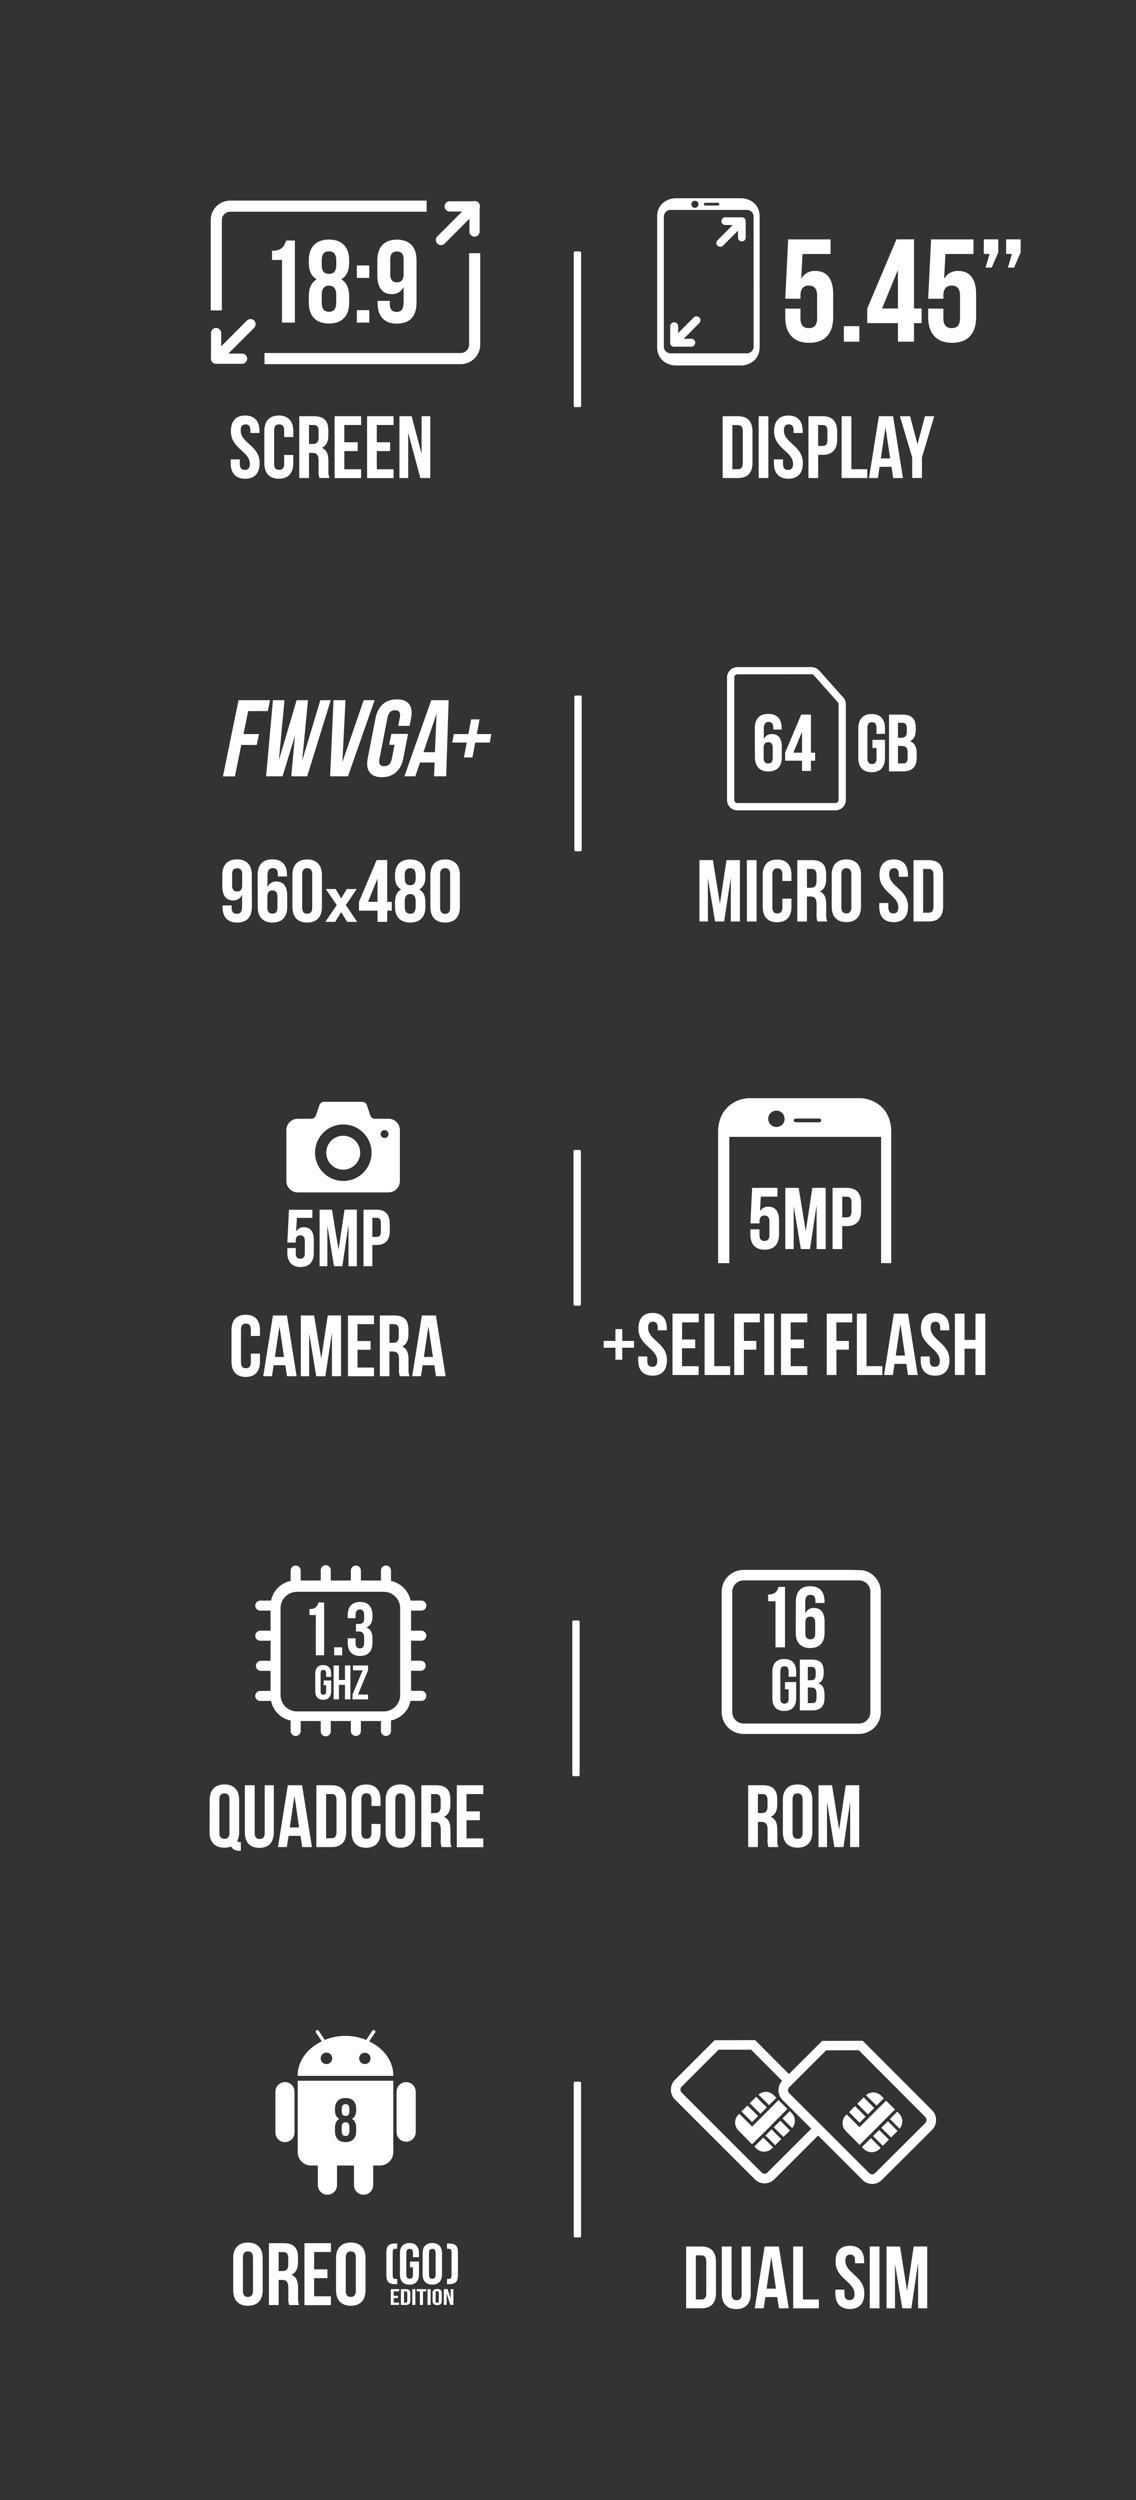 <svg id="Calque_1" data-name="Calque 1" xmlns="http://www.w3.org/2000/svg" viewBox="0 0 500 1100"><rect x="0" y="0" width="500" height="1100" fill="#333333" stroke="none"/><defs><style>.cls-1{fill:#fff;}</style></defs><title>jerry3-pictos-mobile</title><rect class="cls-1" x="252.44" y="505.97" width="3.23" height="68.53" rx="0.58" ry="0.58"/><rect class="cls-1" x="252.8" y="306.04" width="3.23" height="68.53" rx="0.58" ry="0.58"/><rect class="cls-1" x="252.54" y="110.61" width="3.23" height="68.53" rx="0.58" ry="0.58"/><rect class="cls-1" x="251.89" y="712.99" width="3.23" height="68.53" rx="0.58" ry="0.58"/><path class="cls-1" d="M110.86,398.86c0,4.59-2.1,7.07-6.53,7.07-4.19,0-6.37-2.48-6.37-6.83v-.7h4v1c0,1.94.86,2.68,2.22,2.68,1.51,0,2.37-.74,2.37-3.34v-4.94h-.08a3.92,3.92,0,0,1-3.89,2.37c-3.14,0-4.73-2.21-4.73-6.21v-5c0-4.35,2.29-6.84,6.48-6.84s6.49,2.49,6.49,6.84Zm-4.27-9.28v-4.89c0-1.94-.86-2.65-2.22-2.65s-2.21.71-2.21,2.65v4.89c0,1.94.85,2.68,2.21,2.68S106.59,391.52,106.59,389.58Z"/><path class="cls-1" d="M113.41,385.19c0-4.58,2.1-7.07,6.53-7.07,4.19,0,6.37,2.49,6.37,6.84v.7h-4v-1c0-1.94-.86-2.68-2.22-2.68s-2.37.74-2.37,3.34v4.93h.08a3.92,3.92,0,0,1,3.89-2.37c3.14,0,4.73,2.21,4.73,6.21v5c0,4.35-2.29,6.83-6.48,6.83s-6.49-2.48-6.49-6.83Zm4.27,9.28v4.9c0,1.94.86,2.64,2.22,2.64s2.21-.7,2.21-2.64v-4.9c0-1.94-.85-2.67-2.21-2.67S117.68,392.53,117.68,394.47Z"/><path class="cls-1" d="M128.71,385c0-4.35,2.29-6.84,6.48-6.84s6.49,2.49,6.49,6.84V399.1c0,4.35-2.29,6.83-6.49,6.83s-6.48-2.48-6.48-6.83ZM133,399.37c0,1.94.85,2.68,2.21,2.68s2.22-.74,2.22-2.68V384.69c0-1.94-.86-2.68-2.22-2.68s-2.21.74-2.21,2.68Z"/><path class="cls-1" d="M152.82,405.62l-2.66-4.32-2.63,4.32h-4.32l5-7.37-4.8-7.07h4.32l2.44,4.13,2.47-4.13H157l-4.79,7.07,5,7.37Z"/><path class="cls-1" d="M158,396.8l7.77-18.37h4.66V396.8h2v3.89h-2v4.93h-4.27v-4.93H158Zm8.16,0V386.75h-.08L162,396.8Z"/><path class="cls-1" d="M180.55,405.93c-4.31,0-6.68-2.48-6.68-6.83V397c0-2.6.77-4.58,2.64-5.63v-.08c-1.79-1-2.64-2.76-2.64-5.44V385c0-4.35,2.37-6.84,6.68-6.84s6.68,2.49,6.68,6.84v.85c0,2.68-.9,4.47-2.64,5.44v.08c1.86,1.05,2.64,3,2.64,5.63v2.14C187.23,403.45,184.86,405.93,180.55,405.93Zm-2.41-19.3c0,2.17,1,2.87,2.41,2.87s2.4-.7,2.4-2.87v-1.52c0-2.44-1-3.1-2.4-3.1s-2.41.66-2.41,3.1Zm2.41,15.42c1.36,0,2.37-.66,2.4-3.07v-2.52c0-2.14-.89-3.07-2.4-3.07s-2.41.93-2.41,3.07V399C178.14,401.39,179.19,402.05,180.55,402.05Z"/><path class="cls-1" d="M189.43,385c0-4.35,2.29-6.84,6.49-6.84s6.48,2.49,6.48,6.84V399.1c0,4.35-2.29,6.83-6.48,6.83s-6.49-2.48-6.49-6.83Zm4.27,14.41c0,1.94.86,2.68,2.22,2.68s2.21-.74,2.21-2.68V384.69c0-1.94-.85-2.68-2.21-2.68s-2.22.74-2.22,2.68Z"/><path class="cls-1" d="M185.29,721.92a2.21,2.21,0,1,0,0-4.41h-4.37v-8.84h4.37a2.21,2.21,0,1,0,0-4.41H180.7a11.08,11.08,0,0,0-8.61-8.62v-4.59a2.21,2.21,0,0,0-4.42,0v4.37h-8.83v-4.37a2.21,2.21,0,0,0-4.42,0v4.37h-8.84v-4.37a2.21,2.21,0,1,0-4.41,0v4.37h-8.83v-4.37a2.21,2.21,0,0,0-4.42,0v4.59a11,11,0,0,0-8.6,8.62h-4.6a2.21,2.21,0,1,0,0,4.41h4.37v8.84h-4.37a2.21,2.21,0,1,0,0,4.41h4.37v8.83h-4.37a2.22,2.22,0,0,0,0,4.43h4.37V744h-4.37a2.21,2.21,0,1,0,0,4.41h4.6a11,11,0,0,0,8.6,8.61v4.59a2.21,2.21,0,0,0,4.42,0v-4.36h8.83v4.36a2.21,2.21,0,1,0,4.41,0v-4.36h8.84v4.36a2.21,2.21,0,0,0,4.42,0v-4.36h8.83v4.36a2.21,2.21,0,0,0,4.42,0V757a11.08,11.08,0,0,0,8.61-8.61h4.59a2.21,2.21,0,1,0,0-4.41h-4.37v-8.83h4.37a2.22,2.22,0,0,0,0-4.43h-4.37v-8.83Zm-9.16,23.88a7.24,7.24,0,0,1-7.24,7.23H130.72a7.24,7.24,0,0,1-7.24-7.23V707.62a7.24,7.24,0,0,1,7.24-7.23h38.17a7.24,7.24,0,0,1,7.24,7.23Z"/><path class="cls-1" d="M142.47,739.41h3.28v4.73c0,2.39-1.19,3.75-3.49,3.75s-3.49-1.36-3.49-3.75v-7.75c0-2.39,1.19-3.75,3.49-3.75s3.49,1.36,3.49,3.75v1.45h-2.21v-1.6c0-1.07-.47-1.47-1.22-1.47s-1.21.4-1.21,1.47v8c0,1.06.47,1.45,1.21,1.45s1.22-.39,1.22-1.45v-2.75h-1.07Z"/><path class="cls-1" d="M149.18,747.72h-2.34V732.81h2.34v6.39h2.66v-6.39h2.39v14.91h-2.39v-6.39h-2.66Z"/><path class="cls-1" d="M162,732.81v2.09l-4.45,10.69H162v2.13h-6.85v-2.09l4.45-10.69h-4.24v-2.13Z"/><path class="cls-1" d="M136.2,708c2.82,0,3.45-1.35,4-2.91h2.46v23.21H139V710.63H136.2Z"/><path class="cls-1" d="M150.6,724.83v3.51h-3.52v-3.51Z"/><path class="cls-1" d="M160.28,710.83c0-2.09-.73-2.65-1.89-2.65s-1.89.63-1.89,2.29V712h-3.45V710.7c0-3.72,1.86-5.84,5.44-5.84s5.44,2.12,5.44,5.84v.6c0,2.48-.79,4-2.55,4.74v.07c1.82.79,2.55,2.48,2.55,4.84v1.82c0,3.72-1.85,5.84-5.44,5.84s-5.44-2.12-5.44-5.84v-1.92h3.45V723c0,1.66.73,2.29,1.89,2.29s1.89-.56,1.89-2.62v-1.82c0-2.16-.73-3-2.38-3h-1.23v-3.32h1.43c1.36,0,2.18-.6,2.18-2.45Z"/><path class="cls-1" d="M92.29,792c0-4.35,2.29-6.84,6.48-6.84s6.49,2.49,6.49,6.84v14.14a7.91,7.91,0,0,1-.82,3.8c.2.51.51.59,1.21.59H106v3.8h-.59c-1.9,0-3.1-.7-3.68-1.86a8.85,8.85,0,0,1-3,.5c-4.19,0-6.48-2.48-6.48-6.83Zm4.27,14.41c0,1.94.85,2.68,2.21,2.68s2.22-.74,2.22-2.68V791.77c0-1.94-.86-2.68-2.22-2.68s-2.21.74-2.21,2.68Z"/><path class="cls-1" d="M112.09,785.51v21c0,1.94.85,2.64,2.21,2.64s2.21-.7,2.21-2.64v-21h4v20.71c0,4.35-2.17,6.83-6.37,6.83s-6.37-2.48-6.37-6.83V785.51Z"/><path class="cls-1" d="M137.29,812.7H133l-.74-4.93H127l-.74,4.93h-3.92l4.35-27.19h6.26Zm-9.75-8.62h4.11l-2-13.75h-.07Z"/><path class="cls-1" d="M139.26,785.51H146c4.27,0,6.37,2.37,6.37,6.72V806c0,4.35-2.1,6.72-6.37,6.72h-6.76Zm4.27,3.89v19.42h2.41c1.36,0,2.17-.7,2.17-2.64V792c0-1.94-.81-2.64-2.17-2.64Z"/><path class="cls-1" d="M167.49,802.56v3.62c0,4.35-2.18,6.83-6.37,6.83s-6.37-2.48-6.37-6.83V792c0-4.35,2.17-6.84,6.37-6.84s6.37,2.49,6.37,6.84v2.64h-4v-2.91c0-1.94-.86-2.68-2.22-2.68s-2.21.74-2.21,2.68v14.68c0,1.94.85,2.64,2.21,2.64s2.22-.7,2.22-2.64v-3.89Z"/><path class="cls-1" d="M169.73,792c0-4.35,2.29-6.84,6.49-6.84s6.48,2.49,6.48,6.84v14.14c0,4.35-2.29,6.83-6.48,6.83s-6.49-2.48-6.49-6.83ZM174,806.45c0,1.94.86,2.68,2.22,2.68s2.21-.74,2.21-2.68V791.77c0-1.94-.85-2.68-2.21-2.68s-2.22.74-2.22,2.68Z"/><path class="cls-1" d="M194.39,812.7a8.19,8.19,0,0,1-.39-3.34v-4.27c0-2.53-.86-3.46-2.8-3.46h-1.47V812.7h-4.28V785.51h6.45c4.43,0,6.33,2.06,6.33,6.26v2.13c0,2.8-.89,4.59-2.79,5.48v.08c2.13.89,2.83,2.91,2.83,5.75v4.19a8,8,0,0,0,.47,3.3Zm-4.66-23.3v8.35h1.67c1.59,0,2.56-.7,2.56-2.88v-2.68c0-1.94-.66-2.79-2.17-2.79Z"/><path class="cls-1" d="M205.33,797h5.86v3.89h-5.86v8h7.38v3.88H201.06V785.51h11.65v3.89h-7.38Z"/><path class="cls-1" d="M304.11,152.53h-7.38a1.74,1.74,0,0,1-1.74-1.74v-7.38a1.74,1.74,0,0,1,3.47,0v5.65h5.65a1.74,1.74,0,1,1,0,3.47Z"/><path class="cls-1" d="M296.73,152.53a1.74,1.74,0,0,1-1.23-3l9.84-9.85a1.76,1.76,0,0,1,2.46,0,1.74,1.74,0,0,1,0,2.46L298,152A1.74,1.74,0,0,1,296.73,152.53Z"/><path class="cls-1" d="M318.08,183.14h6.76c4.27,0,6.36,2.37,6.36,6.72v13.75c0,4.35-2.09,6.72-6.36,6.72h-6.76Zm4.27,3.89v19.42h2.41c1.36,0,2.17-.7,2.17-2.65V189.67c0-1.94-.81-2.64-2.17-2.64Z"/><path class="cls-1" d="M333.92,183.14h4.27v27.19h-4.27Z"/><path class="cls-1" d="M347,182.83c4.15,0,6.29,2.49,6.29,6.84v.85h-4V189.4c0-2-.77-2.68-2.13-2.68s-2.14.73-2.14,2.68c0,5.59,8.35,6.64,8.35,14.4,0,4.35-2.18,6.84-6.37,6.84s-6.37-2.49-6.37-6.84v-1.67h4v2c0,1.94.85,2.64,2.21,2.64s2.22-.7,2.22-2.64c0-5.6-8.35-6.64-8.35-14.41C340.75,185.32,342.88,182.83,347,182.83Z"/><path class="cls-1" d="M368.47,189.86v3.54c0,4.35-2.1,6.72-6.37,6.72h-2v10.21h-4.27V183.14h6.29C366.37,183.14,368.47,185.51,368.47,189.86ZM360.08,187v9.2h2c1.36,0,2.1-.62,2.1-2.56v-4.08c0-1.94-.74-2.56-2.1-2.56Z"/><path class="cls-1" d="M370.45,183.14h4.27v23.31h7v3.88h-11.3Z"/><path class="cls-1" d="M397.43,210.33h-4.31l-.74-4.93h-5.24l-.74,4.93h-3.92l4.35-27.19h6.25Zm-9.75-8.62h4.12L389.74,188Z"/><path class="cls-1" d="M401.5,201.32l-5.4-18.18h4.47l3.26,12.39,3.27-12.39h4.08l-5.4,18.18v9H401.5Z"/><path class="cls-1" d="M433,111.71v-6.39h6.38v5.73l-2.89,6.68h-2.71l1.75-6Z"/><path class="cls-1" d="M442.85,111.71v-6.39h6.38v5.73l-2.89,6.68h-2.71l1.75-6Z"/><path class="cls-1" d="M326.52,106.22a1.69,1.69,0,0,1-1.69-1.69V99h-5.48a1.69,1.69,0,1,1,0-3.37h7.17a1.69,1.69,0,0,1,1.69,1.69v7.17A1.69,1.69,0,0,1,326.52,106.22Z"/><path class="cls-1" d="M317,108.61a1.69,1.69,0,0,1-1.2-2.88l9.56-9.56a1.69,1.69,0,0,1,2.39,2.38l-9.56,9.56A1.68,1.68,0,0,1,317,108.61Z"/><path class="cls-1" d="M326.19,87.23H297.43c-3.29,0-8.18,2.16-8.18,8.12v57.31c0,6,4.89,8.15,8.18,8.15h28.76c3.28,0,8.16-2.17,8.16-8.15V95.35c0-6-4.88-8.12-8.16-8.12m-15.85,2h5.72a.61.61,0,0,1,0,1.21h-5.72a.61.61,0,0,1,0-1.21m-4.48-.91a1.57,1.57,0,1,1-1.57,1.57,1.57,1.57,0,0,1,1.57-1.57m25.85,64.15a3,3,0,0,1-3,3H295.18a3,3,0,0,1-3-3V95.36a3,3,0,0,1,3-3H328.7a3,3,0,0,1,3,3Z"/><path class="cls-1" d="M107.92,182.83c4.16,0,6.29,2.49,6.29,6.84v.85h-4V189.4c0-2-.78-2.68-2.14-2.68s-2.14.73-2.14,2.68.86,3.45,3.65,5.9c3.58,3.14,4.7,5.4,4.7,8.5,0,4.35-2.17,6.84-6.37,6.84s-6.36-2.49-6.36-6.84v-1.67h4v2c0,1.94.86,2.64,2.22,2.64s2.21-.7,2.21-2.64-.85-3.46-3.65-5.91c-3.57-3.14-4.7-5.4-4.7-8.5C101.63,185.32,103.77,182.83,107.92,182.83Z"/><path class="cls-1" d="M129.08,200.19v3.61c0,4.35-2.17,6.84-6.37,6.84s-6.36-2.49-6.36-6.84V189.67c0-4.35,2.17-6.84,6.36-6.84s6.37,2.49,6.37,6.84v2.64h-4V189.4c0-2-.86-2.68-2.22-2.68s-2.21.73-2.21,2.68v14.68c0,1.94.85,2.64,2.21,2.64s2.22-.7,2.22-2.64v-3.89Z"/><path class="cls-1" d="M140.61,210.33a8.43,8.43,0,0,1-.39-3.34v-4.27c0-2.53-.85-3.46-2.79-3.46H136v11.07h-4.27V183.14h6.44c4.43,0,6.33,2.06,6.33,6.26v2.13c0,2.8-.89,4.58-2.79,5.48v.08c2.13.89,2.83,2.91,2.83,5.74V207a8,8,0,0,0,.47,3.3ZM136,187v8.35h1.67c1.59,0,2.56-.7,2.56-2.88v-2.68c0-1.94-.66-2.79-2.17-2.79Z"/><path class="cls-1" d="M151.55,194.6h5.87v3.88h-5.87v8h7.38v3.88H147.28V183.14h11.65V187h-7.38Z"/><path class="cls-1" d="M165.84,194.6h5.86v3.88h-5.86v8h7.38v3.88H161.57V183.14h11.65V187h-7.38Z"/><path class="cls-1" d="M179.74,190.64h-.08v19.69h-3.85V183.14h5.36l4.32,16.27h.07V183.14h3.81v27.19H185Z"/><path class="cls-1" d="M119.73,110.36c4.39,0,5.37-2.11,6.25-4.54h3.81v36.12h-5.67V114.38h-4.39Z"/><path class="cls-1" d="M144.8,142.35c-5.73,0-8.88-3.3-8.88-9.08v-2.84c0-3.45,1-6.14,3.51-7.53-2.37-1.29-3.51-3.72-3.51-7.28v-1.13c0-5.78,3.15-9.08,8.88-9.08s8.87,3.3,8.87,9.08v1.13c0,3.56-1.18,6-3.5,7.28,2.47,1.39,3.5,4.08,3.5,7.53v2.84C153.67,139.05,150.53,142.35,144.8,142.35Zm-3.2-25.64c0,2.89,1.34,3.81,3.2,3.81s3.2-.92,3.2-3.81v-2c0-3.25-1.39-4.12-3.2-4.12s-3.2.87-3.2,4.12Zm3.2,20.48c1.81,0,3.15-.87,3.2-4.07v-3.36c0-2.84-1.19-4.07-3.2-4.07s-3.2,1.23-3.2,4.07v3.36C141.6,136.32,143,137.19,144.8,137.19Z"/><path class="cls-1" d="M162.54,116.81v5.47h-5.47v-5.47Zm0,19.66v5.47h-5.47v-5.47Z"/><path class="cls-1" d="M183.33,133c0,6.09-2.79,9.39-8.67,9.39-5.57,0-8.46-3.3-8.46-9.08v-.93h5.36v1.29c0,2.58,1.14,3.56,2.95,3.56,2,0,3.14-1,3.14-4.43v-6.61a5.39,5.39,0,0,1-5.26,3.2c-4.18,0-6.3-2.94-6.3-8.26v-6.6c0-5.78,3-9.08,8.62-9.08s8.62,3.3,8.62,9.08Zm-5.68-12.33v-6.5c0-2.58-1.13-3.51-2.94-3.51s-2.94.93-2.94,3.51v6.5c0,2.58,1.13,3.56,2.94,3.56S177.65,123.21,177.65,120.63Z"/><path class="cls-1" d="M202.78,155.33H116.42v4.89h86.36a8.59,8.59,0,0,0,8.58-8.58V111.41h-4.89v40.23A3.7,3.7,0,0,1,202.78,155.33Z"/><path class="cls-1" d="M101.33,93.16h86.45V88.27H101.33a8.59,8.59,0,0,0-8.58,8.58v39.73h4.89V96.85A3.69,3.69,0,0,1,101.33,93.16Z"/><path class="cls-1" d="M208.86,104.14a2.24,2.24,0,0,1-2.24-2.25V93.06h-8.84a2.25,2.25,0,0,1,0-4.49h11.08a2.24,2.24,0,0,1,2.25,2.24v11.08A2.25,2.25,0,0,1,208.86,104.14Z"/><path class="cls-1" d="M194.1,107.83a2.24,2.24,0,0,1-1.59-3.83l14.76-14.77a2.25,2.25,0,1,1,3.18,3.17l-14.76,14.78A2.28,2.28,0,0,1,194.1,107.83Z"/><path class="cls-1" d="M106.52,160.07H95.12a2.25,2.25,0,0,1-2.25-2.25V146.41a2.25,2.25,0,0,1,4.49,0v9.16h9.16a2.25,2.25,0,0,1,0,4.5Z"/><path class="cls-1" d="M95.12,160.07a2.25,2.25,0,0,1-1.59-3.84L108.73,141a2.25,2.25,0,0,1,3.18,3.18L96.7,159.41A2.21,2.21,0,0,1,95.12,160.07Z"/><path class="cls-1" d="M345.51,740.12h4.91v7.08c0,3.58-1.79,5.62-5.23,5.62s-5.24-2-5.24-5.62V735.59c0-3.58,1.79-5.62,5.24-5.62s5.23,2,5.23,5.62v2.17H347.1v-2.4c0-1.59-.7-2.2-1.82-2.2s-1.82.61-1.82,2.2v12.07c0,1.59.71,2.17,1.82,2.17s1.82-.58,1.82-2.17v-4.12h-1.59Z"/><path class="cls-1" d="M362.55,735.36v.8c0,2.3-.7,3.73-2.27,4.47v.06c1.89.74,2.62,2.4,2.62,4.76v1.82c0,3.44-1.82,5.3-5.33,5.3h-5.52V730.23h5.3C361,730.23,362.55,731.92,362.55,735.36Zm-7-1.94v5.9h1.37c1.31,0,2.11-.57,2.11-2.36v-1.25c0-1.59-.54-2.29-1.79-2.29Zm0,9.09v6.86h2c1.18,0,1.82-.54,1.82-2.2v-1.94c0-2.08-.67-2.72-2.27-2.72Z"/><path class="cls-1" d="M338.24,812.7a8.39,8.39,0,0,1-.39-3.34v-4.27c0-2.53-.85-3.46-2.79-3.46h-1.48V812.7h-4.27V785.51h6.45c4.43,0,6.33,2.06,6.33,6.26v2.13c0,2.8-.89,4.59-2.8,5.48v.08c2.14.89,2.84,2.91,2.84,5.75v4.19a8.13,8.13,0,0,0,.46,3.3Zm-4.66-23.3v8.35h1.67c1.59,0,2.57-.7,2.57-2.88v-2.68c0-1.94-.66-2.79-2.18-2.79Z"/><path class="cls-1" d="M344.57,792c0-4.35,2.29-6.84,6.48-6.84s6.49,2.49,6.49,6.84v14.14c0,4.35-2.29,6.83-6.49,6.83s-6.48-2.48-6.48-6.83Zm4.27,14.41c0,1.94.85,2.68,2.21,2.68s2.22-.74,2.22-2.68V791.77c0-1.94-.86-2.68-2.22-2.68s-2.21.74-2.21,2.68Z"/><path class="cls-1" d="M369.3,804.82h.07l2.88-19.31h5.94V812.7h-4V793.2h-.07l-2.88,19.5h-4l-3.11-19.22H364V812.7h-3.73V785.51h5.94Z"/><path class="cls-1" d="M338.11,701.58c3.22,0,3.95-1.56,4.59-3.34h2.81v26.59h-4.18V704.55h-3.22Z"/><path class="cls-1" d="M350.29,704.85c0-4.48,2.06-6.91,6.39-6.91,4.1,0,6.23,2.43,6.23,6.68v.69h-4v-.95c0-1.9-.84-2.63-2.17-2.63-1.48,0-2.32.73-2.32,3.27v4.83h.08a3.85,3.85,0,0,1,3.8-2.32c3.08,0,4.63,2.16,4.63,6.08v4.86c0,4.26-2.24,6.69-6.34,6.69s-6.35-2.43-6.35-6.69Zm4.18,9.08v4.79c0,1.9.84,2.58,2.17,2.58s2.17-.68,2.17-2.58v-4.79c0-1.9-.84-2.62-2.17-2.62S354.47,712,354.47,713.93Z"/><path class="cls-1" d="M383.09,739.51v13.8a5.05,5.05,0,0,1-5,5.05h-50.8a5.05,5.05,0,0,1-5-5.05V700.38a5,5,0,0,1,5-5h50.8a5,5,0,0,1,5,5Zm4.58-1.43h0v-37.7a9.6,9.6,0,0,0-8.39-9.49l-4.57-.13H327.25a9.63,9.63,0,0,0-9.61,9.62v52.93a9.62,9.62,0,0,0,9.61,9.62h50.8a9.62,9.62,0,0,0,9.62-9.62V742.65h0"/><path class="cls-1" d="M352.31,135.81V140c0,3.21,1.42,4.37,3.67,4.37s3.67-1.16,3.67-4.37v-9.91c0-3.21-1.42-4.43-3.67-4.43s-3.67,1.22-3.67,4.43v1.35h-6.68l1.28-26.11h18.65v6.43H353.22l-.58,10.74h.12a6.66,6.66,0,0,1,6.11-3.28c5.21,0,7.85,3.67,7.85,10.29v10c0,7.2-3.6,11.32-10.55,11.32s-10.54-4.12-10.54-11.32v-3.73Z"/><path class="cls-1" d="M378.24,143.52v6.82h-6.82v-6.82Z"/><path class="cls-1" d="M381.71,135.74l12.86-30.42h7.72v30.42h3.35v6.43h-3.35v8.17h-7.07v-8.17H381.71Zm13.51,0V119.09h-.13l-6.88,16.65Z"/><path class="cls-1" d="M415.22,135.81V140c0,3.21,1.42,4.37,3.67,4.37s3.66-1.16,3.66-4.37v-9.91c0-3.21-1.41-4.43-3.66-4.43s-3.67,1.22-3.67,4.43v1.35h-6.69l1.29-26.11h18.65v6.43H416.12l-.58,10.74h.13a6.65,6.65,0,0,1,6.11-3.28c5.21,0,7.85,3.67,7.85,10.29v10c0,7.2-3.6,11.32-10.55,11.32s-10.55-4.12-10.55-11.32v-3.73Z"/><path class="cls-1" d="M107.17,323H114l-1,4.78H106.2l-2.81,13.83H98.13L105,308.09h13.86l-1,4.79h-8.63Z"/><path class="cls-1" d="M129.83,323.73l-5.48,17.85h-7.22l3-33.49h5.1l-2.49,26.41,7.82-26.41h5L133,334.69l8-26.6h4.57l-10.37,33.49h-7Z"/><path class="cls-1" d="M150.69,335.4l9.38-27.31h4.81l-11.72,33.49h-7.85l1.48-33.49h5.28Z"/><path class="cls-1" d="M172.24,322.92h7.35l-2.05,10.62c-1,5.36-4.31,8.42-9.48,8.42s-7.24-3.06-6.19-8.42l3.4-17.41c1-5.36,4.31-8.42,9.46-8.42s7.21,3.06,6.18,8.42l-.63,3.25h-5l.69-3.58c.47-2.4-.4-3.3-2.07-3.3s-2.89.9-3.36,3.3l-3.52,18.07c-.47,2.4.41,3.26,2.09,3.26s2.89-.86,3.35-3.26l1.2-6.16h-2.39Z"/><path class="cls-1" d="M196.37,341.58h-5.31l.25-6.08h-6.45l-2.08,6.08H178l11.81-33.49h7.66Zm-10-10.62h5.06l.72-16.93Z"/><path class="cls-1" d="M209.87,323h6.39l-.7,3.73h-6.39l-1.24,6.55H204.2l1.24-6.55h-6.39l.7-3.73h6.4l1.22-6.46h3.71Z"/><rect class="cls-1" x="252.52" y="915.94" width="3.23" height="68.53" rx="0.58" ry="0.58"/><path class="cls-1" d="M302,988.46h6.76c4.27,0,6.36,2.37,6.36,6.72v13.75c0,4.35-2.09,6.72-6.36,6.72H302Zm4.27,3.89v19.42h2.41c1.36,0,2.17-.7,2.17-2.64V995c0-1.94-.81-2.64-2.17-2.64Z"/><path class="cls-1" d="M322,988.46v21c0,1.94.86,2.64,2.21,2.64s2.22-.7,2.22-2.64v-21h4v20.71c0,4.34-2.17,6.83-6.37,6.83s-6.37-2.49-6.37-6.83V988.46Z"/><path class="cls-1" d="M347.15,1015.65h-4.31l-.74-4.93h-5.24l-.74,4.93H332.2l4.35-27.19h6.25ZM337.4,1007h4.12l-2-13.75h-.08Z"/><path class="cls-1" d="M349.12,988.46h4.28v23.31h7v3.88H349.12Z"/><path class="cls-1" d="M374.05,988.15c4.15,0,6.29,2.49,6.29,6.84v.85h-4v-1.12c0-1.94-.77-2.68-2.13-2.68s-2.14.74-2.14,2.68.85,3.45,3.65,5.9c3.57,3.15,4.7,5.4,4.7,8.51,0,4.35-2.18,6.83-6.37,6.83s-6.37-2.48-6.37-6.83v-1.68h4v1.95c0,1.94.85,2.64,2.21,2.64s2.22-.7,2.22-2.64-.86-3.46-3.65-5.91c-3.58-3.14-4.7-5.39-4.7-8.5C367.76,990.64,369.89,988.15,374.05,988.15Z"/><path class="cls-1" d="M382.82,988.46h4.27v27.19h-4.27Z"/><path class="cls-1" d="M399.2,1007.77h.08l2.88-19.31h5.94v27.19h-4v-19.5H404l-2.87,19.5h-4L394,996.43h-.08v19.22h-3.72V988.46h5.94Z"/><path class="cls-1" d="M344.83,940.23,340.56,936l2.91-2.87,4.25,4.29Zm-3.64,3.66-4.28-4.27,2.68-2.7,4.28,4.29Zm-1.4,1.42a4.94,4.94,0,0,1-6.94,0l-.82-.84,3.94-3.94,4.28,4.3Zm3.57-14.15-.93.91L339.54,935l-.94,1-2.69,2.68-1,.95L331,943.49,325,937.38a4.9,4.9,0,0,1,0-6.93l.38-.4,4.66,4.64,1,1,1-1,2.62-2.62,1-1,2.83-2.83,1-1,3.17-3.21,3.91,3.88ZM329,926.43l4.7,4.65L331,933.72l-4.64-4.67Zm3.83-3.83,4.66,4.67-2.8,2.8L330,925.4Zm7.7-.73,1.19,1.19-3.23,3.18-4.62-4.59a4.84,4.84,0,0,1,6.66.22m7.09,7,.8.84a4.91,4.91,0,0,1,.25,6.65l-4.25-4.24Z"/><path class="cls-1" d="M336.53,960.68a6,6,0,0,1-4.32-1.82l-35.14-35.09a6.12,6.12,0,0,1,0-8.63l17.45-17.43,17.82-.06,16.86,16.88-3,3L330.6,901.87l-14.32,0-16.23,16.21a1.88,1.88,0,0,0,0,2.68l35.14,35.1a1.82,1.82,0,0,0,2.64,0l20.26-20.23,3,3-20.24,20.22a6,6,0,0,1-4.3,1.81Z"/><path class="cls-1" d="M383.88,960.92a6,6,0,0,1-4.32-1.82L344.43,924a6.12,6.12,0,0,1,0-8.63L361.88,898l17.81-.06,30.54,30.55a6.14,6.14,0,0,1,0,8.65l-22.06,22a6,6,0,0,1-4.29,1.81Zm-20.25-58.77L347.4,918.36a1.88,1.88,0,0,0,0,2.68l35.14,35.09a1.84,1.84,0,0,0,1.33.58,1.86,1.86,0,0,0,1.32-.56l22.06-22a1.92,1.92,0,0,0,0-2.69L378,902.11Z"/><path class="cls-1" d="M392.19,940.47l-4.28-4.27,2.91-2.87,4.25,4.29Zm-3.64,3.67-4.28-4.28,2.68-2.69,4.28,4.28Zm-1.41,1.41a4.93,4.93,0,0,1-6.93,0l-.83-.84,3.94-3.94,4.28,4.3Zm3.57-14.15-.93.91-2.88,2.88-.95,1-2.68,2.68-1,.95-3.92,3.94-6.08-6.11a4.91,4.91,0,0,1,0-6.93l.38-.4,4.66,4.64,1,1,1-1,2.62-2.62,1-1,2.83-2.83,1-1L390,924.3l3.9,3.88Zm-14.4-4.73,4.7,4.65L378.35,934l-4.63-4.67Zm3.83-3.83,4.66,4.67-2.8,2.8-4.67-4.66Zm7.7-.73L389,923.3l-3.22,3.18-4.62-4.58a4.82,4.82,0,0,1,6.65.21m7.09,7,.8.84a4.93,4.93,0,0,1,.26,6.65l-4.26-4.23Z"/><path class="cls-1" d="M152.1,933.77c-1.06,0-1.68.65-1.68,2.15v1.76c0,1.68.73,2.14,1.68,2.14s1.66-.46,1.69-2.14v-1.76C153.79,934.42,153.16,933.77,152.1,933.77Z"/><path class="cls-1" d="M152.1,925.83c-.95,0-1.68.46-1.68,2.17v1c0,1.52.71,2,1.68,2s1.69-.49,1.69-2v-1C153.79,926.29,153.05,925.83,152.1,925.83Z"/><path class="cls-1" d="M131.23,915.54h-.18V947a5.85,5.85,0,0,0,5.86,5.83h3v8.63a4.21,4.21,0,1,0,8.42,0v-8.63h7.48v8.63a4.22,4.22,0,1,0,8.44,0v-8.63h3a5.86,5.86,0,0,0,5.85-5.83V915.54H131.23Zm25.54,12.94c0,1.88-.63,3.12-1.85,3.8v.06c1.3.73,1.85,2.11,1.85,3.93v1.49c0,3-1.66,4.77-4.67,4.77s-4.66-1.73-4.66-4.77v-1.49c0-1.82.54-3.2,1.84-3.93v-.06c-1.24-.68-1.84-1.92-1.84-3.8v-.59c0-3,1.65-4.77,4.66-4.77s4.67,1.73,4.67,4.77Z"/><path class="cls-1" d="M125.46,916.13a4.21,4.21,0,0,0-4.23,4.21v18a4.2,4.2,0,1,0,8.4,0v-18A4.19,4.19,0,0,0,125.46,916.13Z"/><path class="cls-1" d="M178.76,916.13a4.23,4.23,0,0,0-4.22,4.21v18a4.22,4.22,0,0,0,8.43,0v-18A4.2,4.2,0,0,0,178.76,916.13Z"/><path class="cls-1" d="M162.51,898.2l2.57-3.86a.66.66,0,0,0-.21-1,.7.7,0,0,0-1,.18l-2.69,4.05a24.23,24.23,0,0,0-18.23,0l-2.69-4.05a.73.73,0,0,0-1-.18.71.71,0,0,0-.18,1l2.56,3.86c-6.32,3-10.64,8.64-10.64,15.17h42.11C173.16,906.84,168.84,901.24,162.51,898.2Zm-18.85,10a2.53,2.53,0,1,1,2.55-2.51A2.53,2.53,0,0,1,143.66,908.18Zm16.92,0a2.49,2.49,0,1,1,0-5,2.49,2.49,0,0,1,0,5Z"/><path class="cls-1" d="M174.83,987.14v2.3h-.69c-.9,0-1.3.33-1.3,1.61v10.07c0,1.28.4,1.61,1.3,1.61h.69v2.3H174c-2.81,0-3.94-1-3.94-3.91V991.05c0-2.87,1.13-3.91,3.94-3.91Z"/><path class="cls-1" d="M180.47,995.06h3.94v5.68c0,2.86-1.43,4.5-4.19,4.5s-4.19-1.64-4.19-4.5v-9.31c0-2.86,1.43-4.5,4.19-4.5s4.19,1.64,4.19,4.5v1.74h-2.66v-1.92c0-1.27-.56-1.76-1.45-1.76s-1.46.49-1.46,1.76v9.67c0,1.28.56,1.73,1.46,1.73s1.45-.45,1.45-1.73v-3.3h-1.28Z"/><path class="cls-1" d="M186,991.43c0-2.86,1.51-4.5,4.27-4.5s4.27,1.64,4.27,4.5v9.31c0,2.86-1.51,4.5-4.27,4.5s-4.27-1.64-4.27-4.5Zm2.81,9.49c0,1.28.57,1.76,1.46,1.76s1.46-.48,1.46-1.76v-9.67c0-1.27-.56-1.76-1.46-1.76s-1.46.49-1.46,1.76Z"/><path class="cls-1" d="M197.62,987.14c2.81,0,3.93,1,3.93,3.91v10.07c0,2.86-1.12,3.91-3.93,3.91h-.87v-2.3h.69c.89,0,1.3-.33,1.3-1.61V991.05c0-1.28-.41-1.61-1.3-1.61h-.69v-2.3Z"/><path class="cls-1" d="M173.3,1010.15h1.86v1H173.3v2h2.33v1H172v-6.94h3.67v1H173.3Z"/><path class="cls-1" d="M176.47,1007.23h2.13c1.35,0,2,.6,2,1.71v3.51c0,1.11-.66,1.72-2,1.72h-2.13Zm1.35,1v4.95h.76c.43,0,.68-.17.68-.67v-3.61c0-.49-.25-.67-.68-.67Z"/><path class="cls-1" d="M181.47,1007.23h1.35v6.94h-1.35Z"/><path class="cls-1" d="M183.41,1007.23h4.17v1h-1.41v5.95h-1.35v-5.95h-1.41Z"/><path class="cls-1" d="M188.17,1007.23h1.35v6.94h-1.35Z"/><path class="cls-1" d="M190.39,1008.89c0-1.11.72-1.74,2.05-1.74s2,.63,2,1.74v3.61c0,1.11-.72,1.74-2,1.74s-2.05-.63-2.05-1.74Zm1.35,3.68c0,.5.27.68.7.68s.69-.18.69-.68v-3.75a.6.6,0,0,0-.69-.68.61.61,0,0,0-.7.68Z"/><path class="cls-1" d="M196.58,1009.14h0v5h-1.22v-6.94H197l1.36,4.15h0v-4.15h1.2v6.94h-1.38Z"/><path class="cls-1" d="M102.65,993.56c0-4.34,2.29-6.83,6.48-6.83s6.49,2.49,6.49,6.83v14.14c0,4.35-2.29,6.84-6.49,6.84s-6.48-2.49-6.48-6.84Zm4.27,14.41c0,1.95.86,2.68,2.21,2.68s2.22-.73,2.22-2.68V993.29c0-1.94-.86-2.68-2.22-2.68s-2.21.74-2.21,2.68Z"/><path class="cls-1" d="M127.3,1014.23a8.43,8.43,0,0,1-.39-3.34v-4.27c0-2.53-.85-3.46-2.79-3.46h-1.48v11.07h-4.27V987h6.45c4.43,0,6.33,2.06,6.33,6.25v2.14c0,2.79-.89,4.58-2.8,5.48v.07c2.14.9,2.84,2.92,2.84,5.75v4.2a8.13,8.13,0,0,0,.46,3.3Zm-4.66-23.31v8.35h1.67c1.59,0,2.57-.7,2.57-2.87v-2.68c0-1.94-.66-2.8-2.18-2.8Z"/><path class="cls-1" d="M138.25,998.5h5.86v3.88h-5.86v8h7.38v3.89H134V987h11.65v3.88h-7.38Z"/><path class="cls-1" d="M147.91,993.56c0-4.34,2.29-6.83,6.49-6.83s6.48,2.49,6.48,6.83v14.14c0,4.35-2.29,6.84-6.48,6.84s-6.49-2.49-6.49-6.84Zm4.27,14.41c0,1.95.86,2.68,2.22,2.68s2.21-.73,2.21-2.68V993.29c0-1.94-.85-2.68-2.21-2.68s-2.22.74-2.22,2.68Z"/><path class="cls-1" d="M114.41,595.57v3.55c0,4.28-2.14,6.73-6.26,6.73s-6.26-2.45-6.26-6.73v-13.9c0-4.27,2.13-6.72,6.26-6.72s6.26,2.45,6.26,6.72v2.6h-4V585c0-1.91-.84-2.64-2.18-2.64s-2.17.73-2.17,2.64v14.43c0,1.91.84,2.6,2.17,2.6s2.18-.69,2.18-2.6v-3.82Z"/><path class="cls-1" d="M130.56,605.54h-4.24l-.73-4.85h-5.15l-.73,4.85h-3.85l4.27-26.73h6.15ZM121,597.06h4l-2-13.52Z"/><path class="cls-1" d="M141.4,597.79l2.86-19h5.84v26.73h-4V586.37l-2.9,19.17h-4l-3.13-18.9v18.9h-3.67V578.81h5.84Z"/><path class="cls-1" d="M157.35,590.07h5.76v3.82h-5.76v7.83h7.26v3.82H153.15V578.81h11.46v3.82h-7.26Z"/><path class="cls-1" d="M176,605.54a8.23,8.23,0,0,1-.38-3.28v-4.2c0-2.49-.84-3.4-2.75-3.4H171.4v10.88h-4.2V578.81h6.34c4.35,0,6.22,2,6.22,6.15v2.1c0,2.75-.88,4.54-2.75,5.42,2.1.88,2.79,2.9,2.79,5.69v4.13a7.86,7.86,0,0,0,.46,3.24Zm-4.58-22.91v8.21H173c1.56,0,2.52-.69,2.52-2.83v-2.63c0-1.91-.65-2.75-2.14-2.75Z"/><path class="cls-1" d="M196.13,605.54H191.9l-.73-4.85H186l-.72,4.85h-3.86l4.28-26.73h6.15Zm-9.58-8.48h4l-2-13.52Z"/><path class="cls-1" d="M151.06,499.73a7.46,7.46,0,1,0,7.46,7.46,7.46,7.46,0,0,0-7.46-7.46ZM171,492.27h-6a2.21,2.21,0,0,1-2-1.42l-1.54-4.63a2.23,2.23,0,0,0-2-1.42H142.6a2.2,2.2,0,0,0-2,1.42l-1.55,4.63a2.21,2.21,0,0,1-2,1.42h-6a5,5,0,0,0-5,5v22.39a5,5,0,0,0,5,5H171a5,5,0,0,0,5-5V497.24a5,5,0,0,0-5-5Zm-19.89,27.36a12.44,12.44,0,1,1,12.43-12.44,12.44,12.44,0,0,1-12.43,12.44Zm18.15-18.91A1.74,1.74,0,1,1,171,499a1.74,1.74,0,0,1-1.74,1.74Zm0,0"/><path class="cls-1" d="M130.16,549.11v2.31c0,1.78.79,2.42,2,2.42s2-.64,2-2.42V546c0-1.78-.78-2.46-2-2.46s-2,.68-2,2.46v.74h-3.69l.71-14.43h10.3v3.56h-6.82l-.32,5.93h.07a3.67,3.67,0,0,1,3.38-1.81c2.88,0,4.33,2,4.33,5.69v5.54c0,4-2,6.26-5.82,6.26s-5.83-2.28-5.83-6.26v-2.06Z"/><path class="cls-1" d="M149,549.93H149l2.64-17.67h5.43v24.88h-3.69V539.3h-.08l-2.62,17.84H147l-2.85-17.59h-.07v17.59h-3.41V532.26h5.44Z"/><path class="cls-1" d="M171.55,538.41v3.24c0,4-1.92,6.14-5.83,6.14h-1.84v9.35H160V532.26h5.75C169.63,532.26,171.55,534.43,171.55,538.41Zm-7.67-2.59v8.42h1.84c1.25,0,1.92-.57,1.92-2.35v-3.73c0-1.78-.67-2.34-1.92-2.34Z"/><path class="cls-1" d="M378.51,483.21H329.9c-5.56,0-13.82,4-13.82,14.85v57.73H321V500.21h66.8v55.58h4.46V498.06C392.28,487.16,384,483.21,378.51,483.21ZM342,495.86a3.6,3.6,0,1,1,3.32-3.59A3.47,3.47,0,0,1,342,495.86Zm18.34-2.05h-9.87c-.62,0-1.13-.38-1.13-.83s.51-.84,1.13-.84h9.87c.62,0,1.12.38,1.12.84S361,493.81,360.35,493.81Z"/><path class="cls-1" d="M334.28,540.9v2.5c0,1.93.84,2.62,2.19,2.62s2.19-.69,2.19-2.62v-5.92c0-1.92-.85-2.65-2.19-2.65s-2.19.73-2.19,2.65v.81h-4l.77-15.62H342.2v3.85h-7.35l-.34,6.42a4,4,0,0,1,3.69-2c3.11,0,4.69,2.19,4.69,6.15v6c0,4.31-2.15,6.77-6.31,6.77s-6.31-2.46-6.31-6.77V540.9Z"/><path class="cls-1" d="M354.65,541.79l2.88-19.12h5.89v26.92h-4v-19.3l-2.93,19.3h-4l-3.16-19v19h-3.69V522.67h5.88Z"/><path class="cls-1" d="M379,529.33v3.5c0,4.3-2.08,6.65-6.31,6.65h-2v10.11h-4.24V522.67h6.23C376.94,522.67,379,525,379,529.33Zm-8.3-2.81v9.11h2c1.35,0,2.08-.61,2.08-2.53v-4c0-1.93-.73-2.54-2.08-2.54Z"/><path class="cls-1" d="M273.88,590h5.17v3h-5.17v5.28h-3V593h-5.17v-3h5.17v-5.2h3Z"/><path class="cls-1" d="M287.25,577.7c4.12,0,6.24,2.47,6.24,6.78v.85h-4v-1.11c0-1.93-.77-2.66-2.12-2.66s-2.11.73-2.11,2.66.84,3.42,3.62,5.85c3.54,3.12,4.66,5.36,4.66,8.44,0,4.32-2.16,6.79-6.32,6.79s-6.32-2.47-6.32-6.79v-1.66h4v1.93c0,1.93.84,2.62,2.19,2.62s2.2-.69,2.2-2.62-.85-3.43-3.62-5.86c-3.55-3.12-4.66-5.35-4.66-8.44C281,580.17,283.13,577.7,287.25,577.7Z"/><path class="cls-1" d="M300.19,589.38H306v3.85h-5.82v7.9h7.32V605H296V578h11.56v3.85h-7.32Z"/><path class="cls-1" d="M310.13,578h4.24v23.12h7V605H310.13Z"/><path class="cls-1" d="M327.42,590h5.47v3.86h-5.47V605h-4.24V578H334.4v3.85h-7Z"/><path class="cls-1" d="M336.43,578h4.24v27h-4.24Z"/><path class="cls-1" d="M348,589.38h5.82v3.85H348v7.9h7.32V605H343.75V578h11.56v3.85H348Z"/><path class="cls-1" d="M368.14,590h5.47v3.86h-5.47V605H363.9V578h11.21v3.85h-7Z"/><path class="cls-1" d="M377.15,578h4.24v23.12h7V605H377.15Z"/><path class="cls-1" d="M403.93,605h-4.28l-.74-4.9h-5.2L393,605h-3.89l4.31-27h6.21Zm-9.68-8.56h4.09l-2-13.64h-.07Z"/><path class="cls-1" d="M411.59,577.7c4.12,0,6.24,2.47,6.24,6.78v.85h-4v-1.11c0-1.93-.77-2.66-2.12-2.66s-2.12.73-2.12,2.66.85,3.42,3.63,5.85c3.54,3.12,4.66,5.36,4.66,8.44,0,4.32-2.16,6.79-6.32,6.79s-6.32-2.47-6.32-6.79v-1.66h4v1.93c0,1.93.84,2.62,2.19,2.62s2.2-.69,2.2-2.62-.85-3.43-3.62-5.86c-3.55-3.12-4.67-5.35-4.67-8.44C405.34,580.17,407.46,577.7,411.59,577.7Z"/><path class="cls-1" d="M424.53,605h-4.24V578h4.24v11.56h4.82V578h4.31v27h-4.31V593.43h-4.82Z"/><path class="cls-1" d="M384,325.54h5.51v7.94c0,4-2,6.3-5.86,6.3s-5.87-2.29-5.87-6.3v-13c0-4,2-6.3,5.87-6.3s5.86,2.29,5.86,6.3v2.43h-3.72v-2.68c0-1.79-.78-2.47-2-2.47s-2,.68-2,2.47v13.52c0,1.79.79,2.44,2,2.44s2-.65,2-2.44v-4.62H384Z"/><path class="cls-1" d="M403.07,320.21v.89c0,2.58-.79,4.22-2.54,5,2.11.83,2.94,2.72,2.94,5.37v2c0,3.87-2,5.94-6,5.94H391.3V314.44h5.94C401.32,314.44,403.07,316.34,403.07,320.21ZM395.23,318v6.62h1.54c1.47,0,2.37-.64,2.37-2.65V320.6c0-1.79-.61-2.58-2-2.58Zm0,10.2v7.7h2.26c1.32,0,2-.61,2-2.47v-2.19c0-2.32-.75-3-2.54-3Z"/><path class="cls-1" d="M367.65,356.55h-43A4.56,4.56,0,0,1,320,352.1V298a4.57,4.57,0,0,1,4.65-4.46h32.46a4.7,4.7,0,0,1,3.28,1.3L371,306.72a4.27,4.27,0,0,1,1.28,3.06V352.1A4.56,4.56,0,0,1,367.65,356.55Zm-43-59.85a1.36,1.36,0,0,0-1.45,1.26V352.1a1.36,1.36,0,0,0,1.45,1.25h43a1.36,1.36,0,0,0,1.45-1.25V309.78a1.17,1.17,0,0,0-.38-.84L358.1,297a1.54,1.54,0,0,0-1-.32Z"/><path class="cls-1" d="M316.87,397.62l2.89-19.16h5.9v27h-4V386.09l-2.93,19.36h-4l-3.16-19.09v19.09h-3.71v-27h5.91Z"/><path class="cls-1" d="M328.73,378.46H333v27h-4.25Z"/><path class="cls-1" d="M348.35,395.38V399c0,4.32-2.15,6.79-6.32,6.79s-6.32-2.47-6.32-6.79v-14c0-4.32,2.16-6.79,6.32-6.79s6.32,2.47,6.32,6.79v2.62h-4v-2.89c0-1.93-.85-2.66-2.2-2.66s-2.2.73-2.2,2.66v14.57c0,1.93.85,2.62,2.2,2.62s2.2-.69,2.2-2.62v-3.86Z"/><path class="cls-1" d="M359.8,405.45a8.3,8.3,0,0,1-.39-3.32v-4.24c0-2.51-.85-3.43-2.77-3.43h-1.47v11h-4.24v-27h6.4c4.4,0,6.28,2,6.28,6.21v2.12c0,2.77-.88,4.59-2.77,5.47,2.12.89,2.81,2.93,2.81,5.75v4.16a8,8,0,0,0,.46,3.28Zm-4.63-23.14v8.29h1.66c1.58,0,2.54-.69,2.54-2.85v-2.66c0-1.93-.65-2.78-2.16-2.78Z"/><path class="cls-1" d="M366.07,384.94c0-4.32,2.28-6.79,6.44-6.79s6.44,2.47,6.44,6.79v14c0,4.32-2.27,6.79-6.44,6.79s-6.44-2.47-6.44-6.79Zm4.24,14.3c0,1.93.85,2.66,2.2,2.66s2.2-.73,2.2-2.66V384.67c0-1.93-.85-2.66-2.2-2.66s-2.2.73-2.2,2.66Z"/><path class="cls-1" d="M393.36,378.15c4.12,0,6.25,2.47,6.25,6.79v.85h-4v-1.12c0-1.93-.77-2.66-2.12-2.66s-2.12.73-2.12,2.66c0,5.55,8.29,6.59,8.29,14.3,0,4.32-2.17,6.79-6.33,6.79S387,403.29,387,399v-1.66h4v1.93c0,1.93.85,2.62,2.2,2.62s2.19-.69,2.19-2.62c0-5.55-8.29-6.59-8.29-14.3C387.11,380.62,389.24,378.15,393.36,378.15Z"/><path class="cls-1" d="M402.07,378.46h6.71c4.24,0,6.32,2.35,6.32,6.67v13.65c0,4.32-2.08,6.67-6.32,6.67h-6.71Zm4.24,3.85v19.28h2.39c1.35,0,2.16-.69,2.16-2.62v-14c0-1.93-.81-2.63-2.16-2.63Z"/><path class="cls-1" d="M332.21,320.57c0-4.18,1.91-6.45,6-6.45,3.83,0,5.82,2.27,5.82,6.24V321h-3.69v-.89c0-1.77-.78-2.45-2-2.45s-2.16.68-2.16,3v4.5h.07a3.58,3.58,0,0,1,3.54-2.16c2.87,0,4.32,2,4.32,5.67v4.54c0,4-2.08,6.23-5.91,6.23s-5.92-2.26-5.92-6.23Zm3.9,8.47v4.46c0,1.78.78,2.41,2,2.41s2-.63,2-2.41V329c0-1.77-.78-2.45-2-2.45S336.11,327.27,336.11,329Z"/><path class="cls-1" d="M345.58,331.16l7.08-16.76h4.26v16.76h1.84v3.55h-1.84v4.5H353v-4.5h-7.44Zm7.44,0V322H353l-3.8,9.17Z"/></svg>